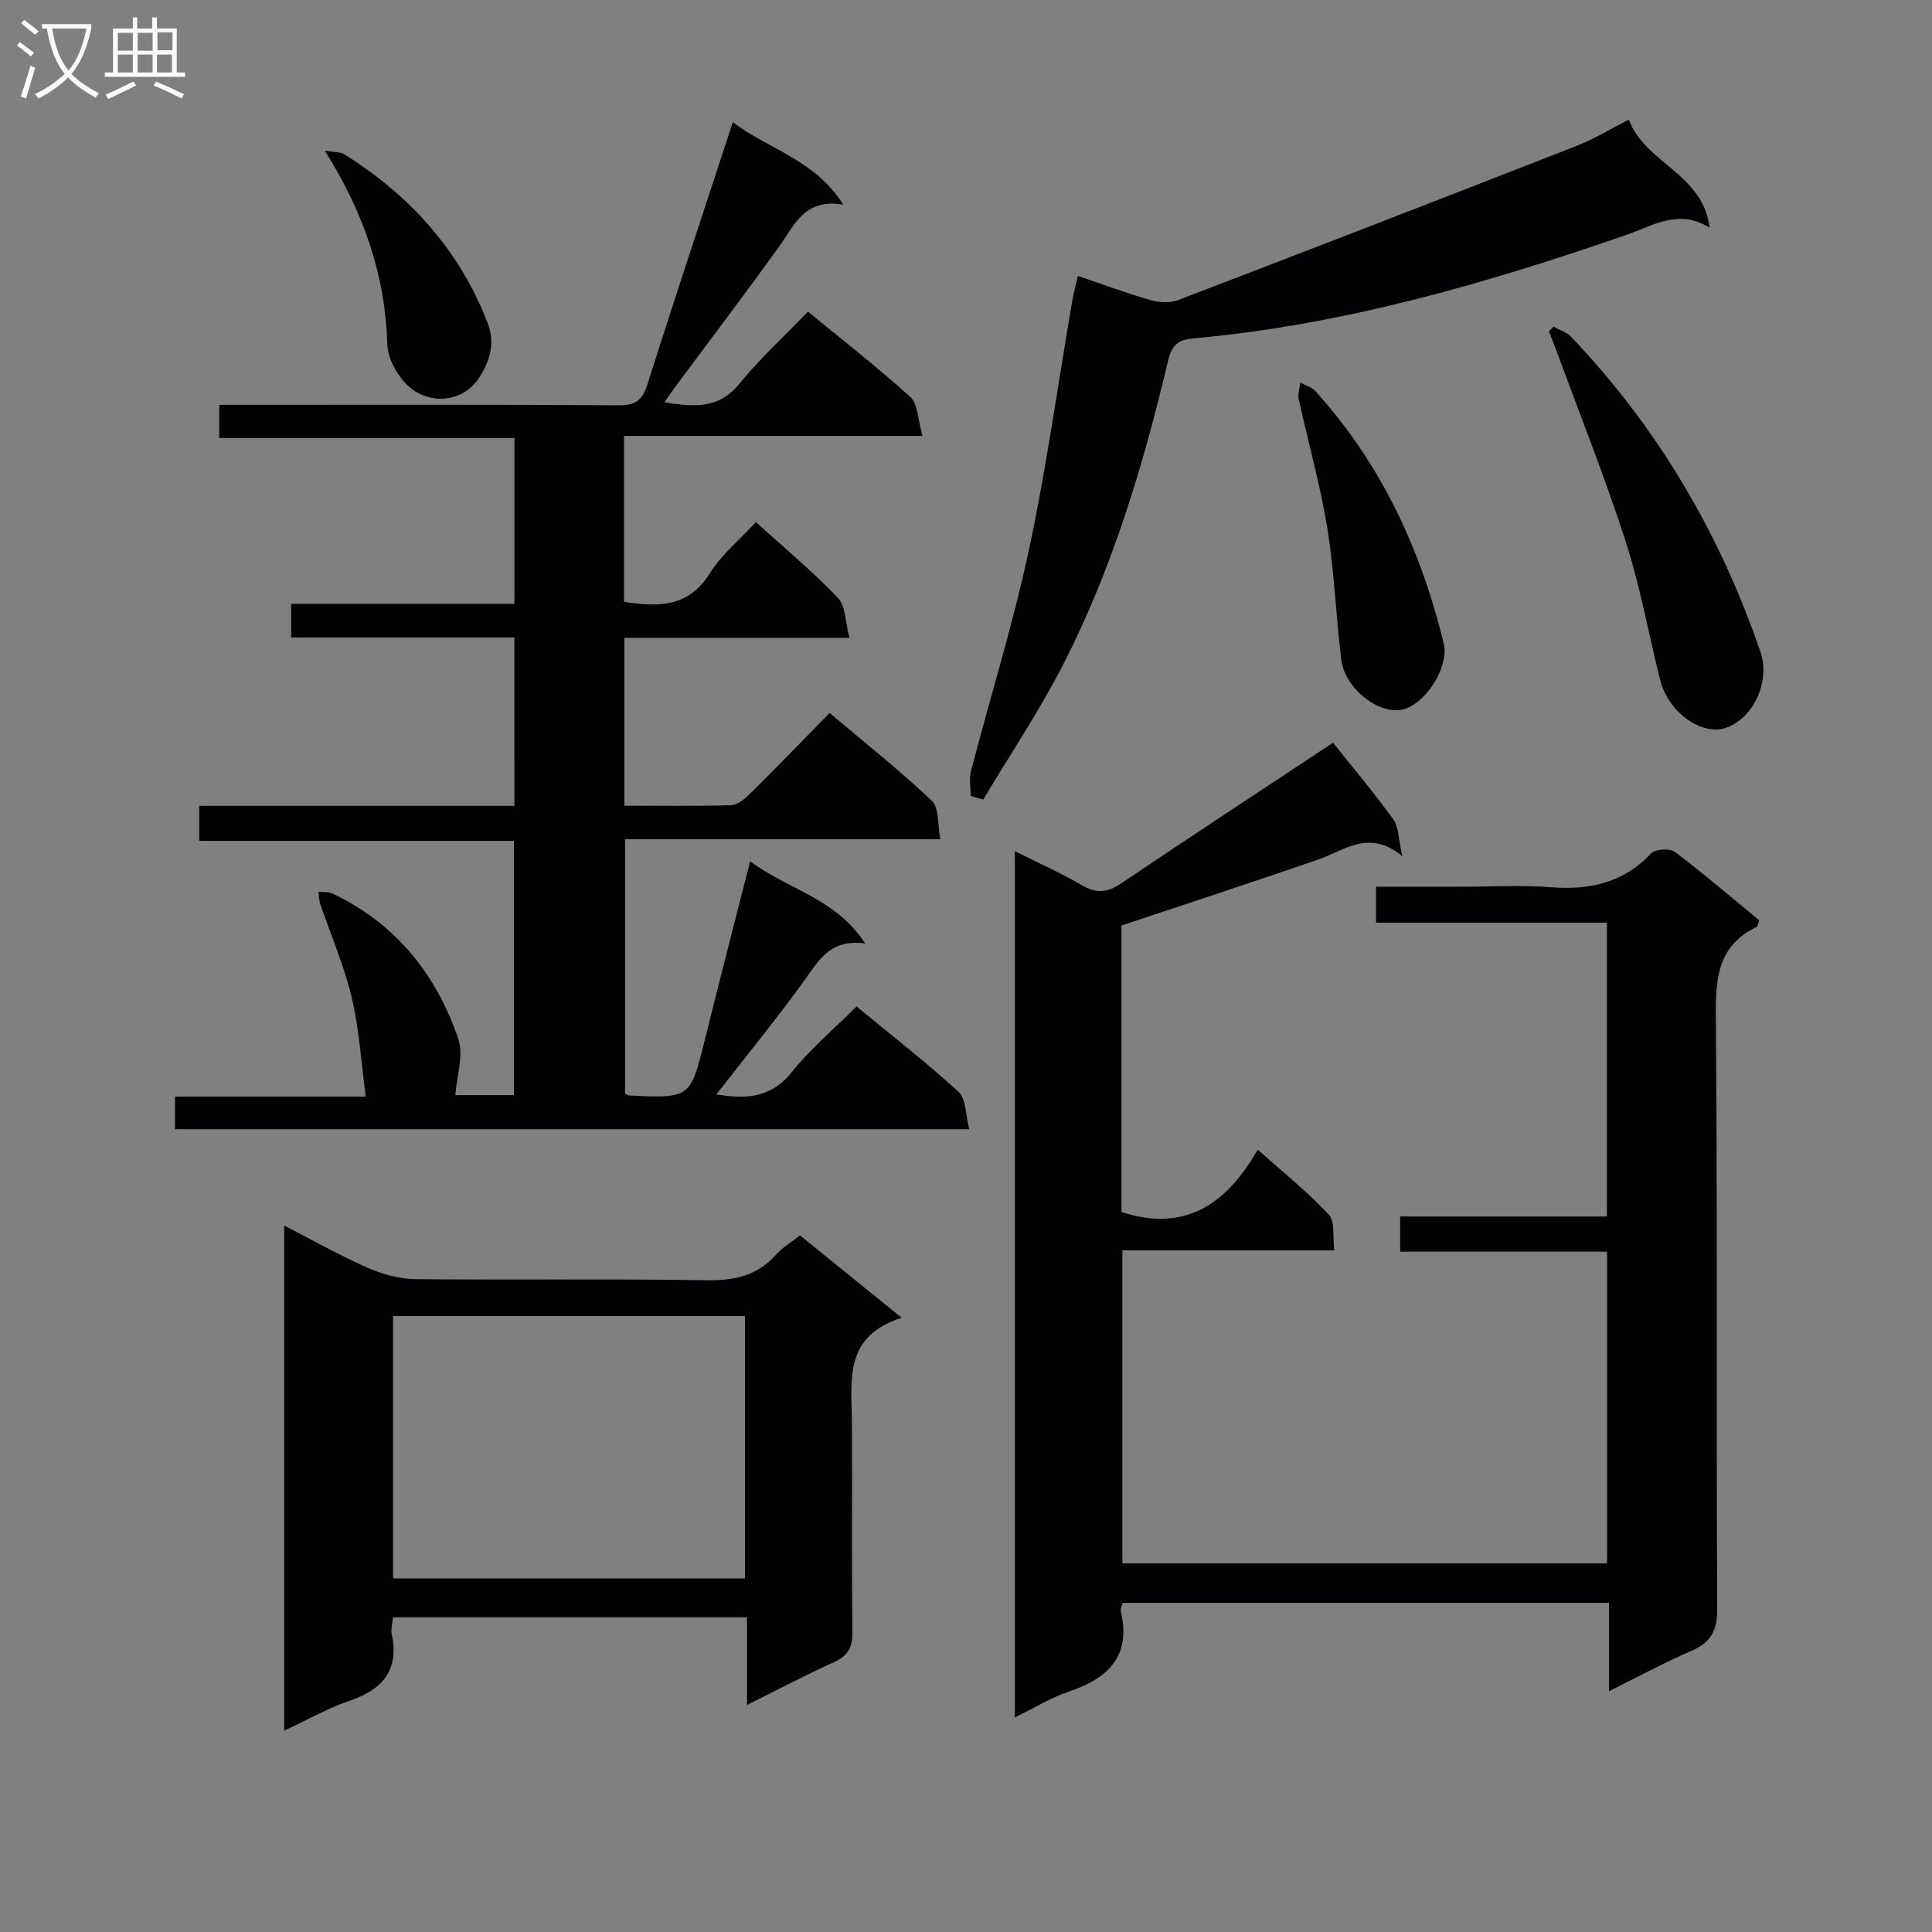<svg enable-background="new 0 0 400 400" viewBox="0 0 400 400" xmlns="http://www.w3.org/2000/svg"><rect x="0" y="0" width="400" height="400" fill="#808080" stroke="none"/><g fill="#010104"><path d="m106.49 131.98c-15.68 0-30.8 0-46.21 0 0-2.38 0-4.44 0-6.96h46.23c0-11.56 0-22.65 0-34.32-20.23 0-40.48 0-61.12 0 0-2.44 0-4.31 0-6.88h5.25c25.83 0 51.66-.07 77.5.09 3.47.02 4.88-1.1 5.9-4.34 5.67-17.87 11.59-35.67 17.68-54.27 7.39 5.62 16.95 7.71 22.89 17.08-8.11-1.43-10.17 4.35-13.42 8.85-7.01 9.71-14.25 19.25-21.39 28.86-.67.9-1.29 1.83-2.26 3.21 6.12.95 11.23 1.46 15.55-3.86 4.27-5.26 9.35-9.88 14.2-14.92 7.46 6.14 14.57 11.65 21.2 17.69 1.58 1.44 1.52 4.67 2.5 8.05-21.21 0-41.41 0-61.79 0v34.35c7.03 1.05 13.31 1.23 17.78-5.94 2.42-3.88 6.17-6.93 9.52-10.57 5.82 5.28 11.72 10.18 16.99 15.68 1.61 1.68 1.5 5 2.37 8.27-16.17 0-31.25 0-46.59 0v34.76c7.51 0 14.8.13 22.08-.11 1.39-.05 2.94-1.37 4.05-2.47 5.43-5.37 10.73-10.87 16.36-16.62 7.4 6.25 14.55 11.93 21.17 18.18 1.51 1.43 1.14 4.84 1.76 7.97-22.1 0-43.49 0-65.28 0v52.61c.34.17.62.43.91.44 12.66.59 12.61.58 15.67-11.77 2.98-12.01 6.08-23.99 9.32-36.73 7.86 5.91 17.68 7.6 23.81 17.02-7.21-.98-9.54 3.43-12.51 7.55-5.8 8.05-12.1 15.74-18.31 23.71 5.75.9 11.11 1.01 15.59-4.58 3.91-4.88 8.79-8.98 13.45-13.63 7.18 5.92 14.4 11.53 21.12 17.68 1.57 1.44 1.43 4.73 2.22 7.73-55.24 0-109.65 0-164.45 0 0-1.99 0-4.06 0-6.75h39.5c-.97-7.22-1.37-14.05-2.93-20.6-1.56-6.54-4.29-12.8-6.47-19.19-.28-.82-.28-1.75-.4-2.62.99.11 2.1-.03 2.95.38 13.06 6.23 21.48 16.71 26.01 30.12 1.14 3.36-.33 7.6-.62 11.6h12.14c0-17.42 0-34.78 0-52.64-21.75 0-43.33 0-65.15 0 0-2.57 0-4.64 0-7.24h65.24c-.01-11.75-.01-22.97-.01-34.87z"/><path d="m232.19 191.62v59.31c12.92 4.24 21.64-1.39 28.21-12.92 5.34 4.79 10.38 8.81 14.72 13.47 1.33 1.43.77 4.61 1.13 7.39-14.93 0-29.21 0-43.87 0v64.81h100.35c0-21.38 0-42.64 0-64.53-14.13 0-28.34 0-42.84 0 0-2.67 0-4.72 0-7.29h42.8c0-20.41 0-40.32 0-60.83-15.9 0-31.79 0-47.79 0 0-2.69 0-4.77 0-7.44h17.64c6.16 0 12.36-.39 18.49.1 8.06.63 15.05-.86 20.81-7 .85-.91 3.87-1.1 4.91-.32 5.97 4.49 11.65 9.38 17.48 14.17-.22.55-.28 1.23-.6 1.39-7.57 3.69-8.45 9.97-8.39 17.74.36 41.15.08 82.31.29 123.46.02 4.56-1.37 6.95-5.42 8.7-5.6 2.41-10.97 5.34-16.99 8.32 0-6.36 0-12.11 0-18.29-33.73 0-67.1 0-100.71 0-.12.56-.48 1.22-.35 1.77 2.18 9.34-2.69 13.88-10.83 16.62-3.68 1.24-7.07 3.35-11.11 5.32 0-59.99 0-119.23 0-179.34 4.83 2.42 9.46 4.47 13.8 7.01 2.99 1.76 5.26 1.64 8.14-.3 14.59-9.84 29.31-19.48 43.93-29.17 3.91 4.91 8.39 10.23 12.47 15.85 1.13 1.56 1.04 4 1.87 7.63-6.91-5.65-11.87-1.22-17.29.66-13.42 4.66-26.93 9.05-40.85 13.71z"/><path d="m186.69 272.83c-12.13 3.83-10.36 13.04-10.31 21.67.09 14.49-.06 28.99.09 43.48.03 3.08-.9 4.83-3.76 6.13-5.86 2.65-11.56 5.66-18.05 8.89 0-6.53 0-12.14 0-18.16-24.66 0-48.86 0-73.3 0-.1 1.25-.47 2.43-.25 3.49 1.59 7.56-1.98 11.51-8.84 13.84-4.48 1.53-8.67 3.93-13.43 6.15 0-35.05 0-69.45 0-104.58 6.04 3.1 11.5 6.2 17.21 8.71 3.08 1.35 6.6 2.35 9.93 2.38 20.16.22 40.32-.08 60.47.23 5.69.09 10.36-.96 14.21-5.29 1.3-1.47 3.08-2.51 4.96-4 6.58 5.32 13.13 10.62 21.07 17.06zm-32.45-.35c-24.54 0-48.74 0-72.86 0v54.32h72.86c0-18.25 0-36.3 0-54.32z"/><path d="m200.97 164.8c0-1.72-.36-3.54.06-5.16 3.97-15.24 8.69-30.31 11.98-45.69 3.64-17.03 6.01-34.33 8.96-51.51.28-1.63.72-3.23 1.19-5.31 5.09 1.72 9.99 3.55 15 4.99 1.78.51 4.03.67 5.71.03 27.59-10.56 55.14-21.23 82.66-31.99 3.53-1.38 6.8-3.41 10.7-5.39 3.32 9.01 15.4 11.18 16.73 22.38-6.41-4.03-11.72-.42-17.2 1.47-29.24 10.12-58.85 18.69-89.84 21.45-2.76.25-4.3 1.28-5.03 4.38-5.13 21.7-11.5 43.04-21.68 62.96-4.95 9.68-11.06 18.77-16.64 28.13-.85-.25-1.72-.5-2.6-.74z"/><path d="m321.64 67.64c1.22.68 2.7 1.11 3.63 2.08 17.94 18.81 30.79 40.7 39.21 65.23 2.07 6.03-1.36 13.6-6.95 15.67-5.1 1.89-12.11-3.05-13.83-9.91-2.38-9.48-4.08-19.17-7.07-28.45-4.21-13.08-9.32-25.86-14.06-38.77-.6-1.64-1.25-3.26-1.88-4.88.32-.33.63-.65.95-.97z"/><path d="m299.09 134.45c.12 5.49-5.11 12.28-9.49 12.58-5.04.35-11.23-4.85-11.92-10.53-1.1-9.05-1.42-18.22-2.88-27.21-1.46-8.97-3.97-17.76-5.91-26.65-.23-1.07.19-2.28.31-3.42 1.04.56 2.34.89 3.1 1.72 13.61 15 21.86 32.76 26.61 52.29.1.46.14.96.18 1.22z"/><path d="m67.26 31.21c2.18.36 3.28.25 4.01.71 13.55 8.54 23.87 19.81 29.7 34.98 1.71 4.45.22 8.36-1.98 11.6-2.82 4.15-8.59 5.42-13.24 2.38-2.81-1.84-5.45-6.22-5.55-9.54-.44-14.18-4.67-26.92-12.94-40.13z"/></g><path d="m6.4 11.7c-1-.8-1.9-1.6-2.9-2.3l.6-.7c.9.7 1.9 1.4 2.9 2.2zm-2.1 8.3c.7-2.1 1.4-4.2 2-6.4.2.1.6.3 1 .4-.7 2.3-1.3 4.4-1.9 6.4zm3-12.8c-1.1-.9-2.1-1.7-2.9-2.4l.6-.7c1 .8 2 1.5 3 2.4zm1.4-1.3v-.9h10.2v.9c-.9 4.2-2.3 7.3-4.1 9.4 1.3 1.4 3.2 2.7 5.7 4-.2.2-.4.5-.7.9-2.5-1.4-4.4-2.7-5.7-4.2-1.4 1.5-3.5 3-6.1 4.4 0 0 0 0-.1-.1-.3-.4-.5-.7-.7-.8 2.7-1.3 4.7-2.8 6.2-4.2-1.8-2.2-3-5.3-3.7-9.4zm9.2 0h-7.1c.6 3.8 1.7 6.7 3.4 8.7 1.7-2 2.9-4.8 3.7-8.7z" fill="#fbfafa"/><path d="m31.6 3.6h.9v2.3h4.1v9.1h1.7v.9h-16.6v-.9h1.7v-9.1h4.1v-2.3h.9v2.3h3.1v-2.3zm-4 13.3.6.8c-1.9.9-3.8 1.9-5.8 2.8-.2-.3-.3-.6-.5-.9 2-.9 3.9-1.8 5.7-2.7zm-3.2-10.1v3.7h3.1v-3.7zm0 4.5v3.7h3.1v-3.7zm4.1-4.5v3.7h3.1v-3.7zm0 4.5v3.7h3.1v-3.7zm9.1 9.1c-2.1-1.1-4.1-2-5.8-2.7l.5-.8c2.2.9 4.1 1.8 5.8 2.6zm-1.9-13.7h-3.1v3.7h3.1v-3.6zm-3.2 4.6v3.7h3.1v-3.7z" fill="#fbfafa"/></svg>